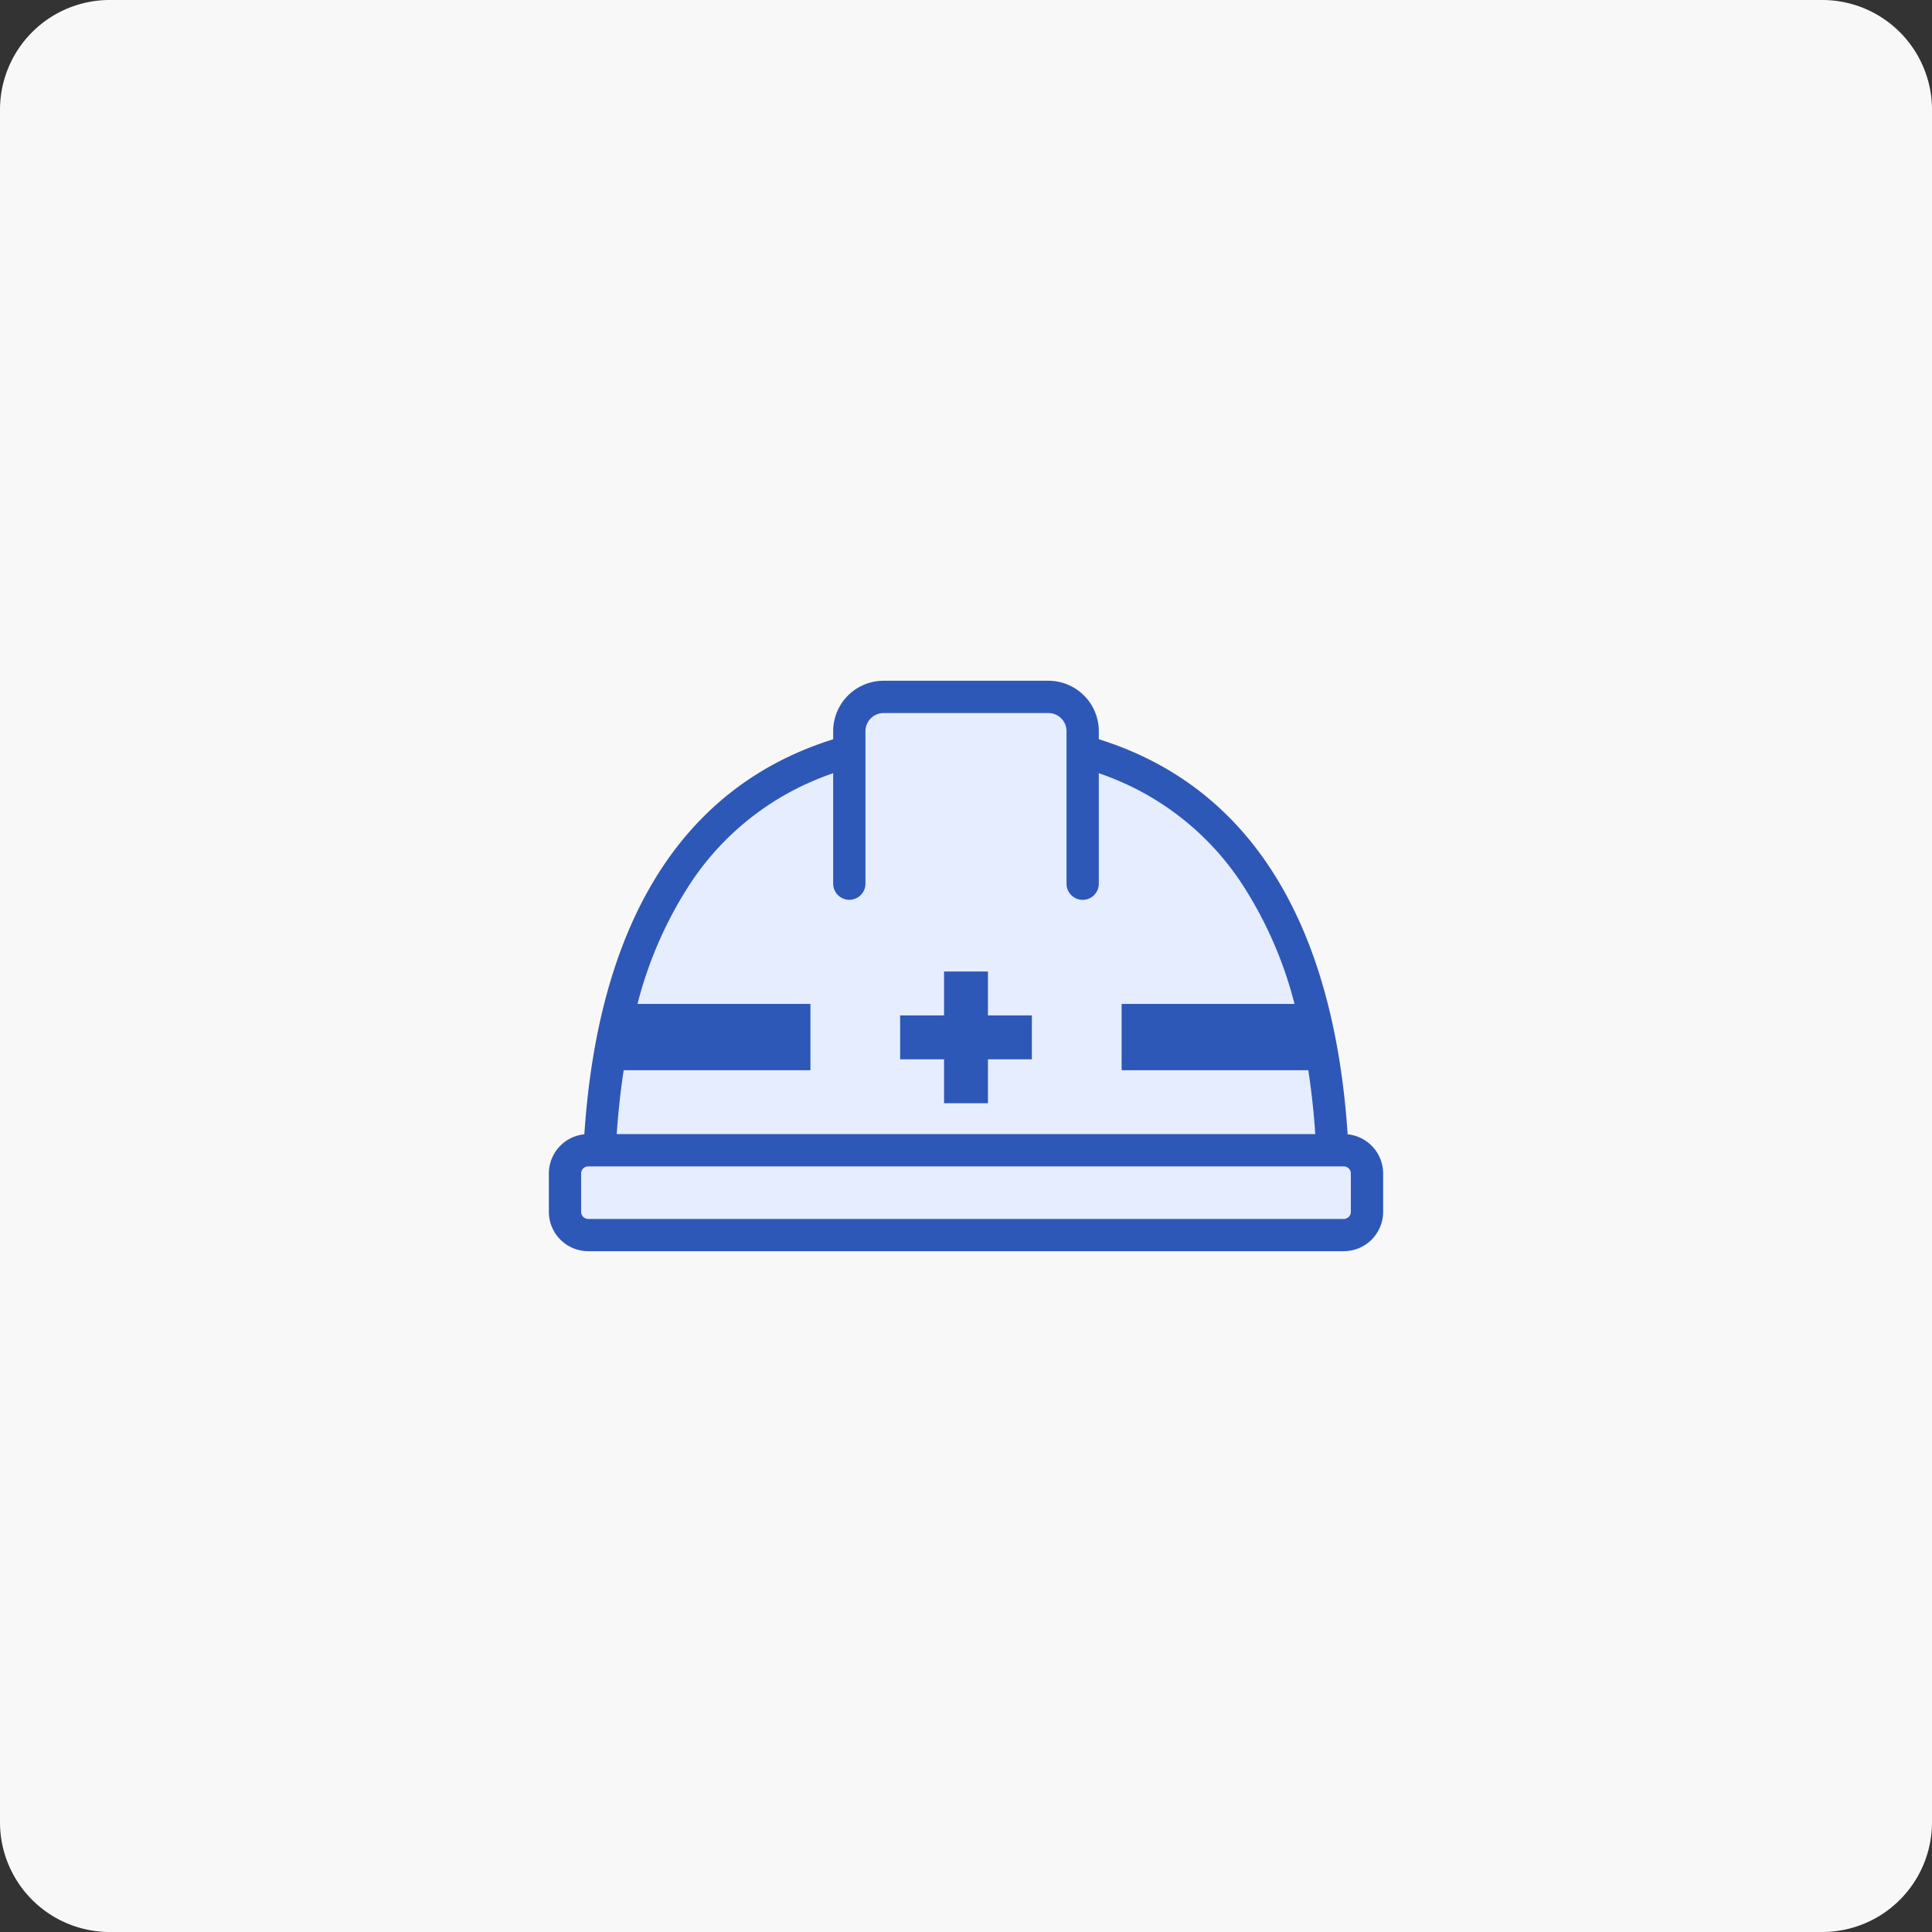 <svg xmlns="http://www.w3.org/2000/svg" width="176" height="176"><rect width="100%" height="100%" fill="#333333" stroke="none"/><defs><clipPath id="a"><path fill="#fff" stroke="#707070" d="M0 .001h112.292v81.441H0Z" data-name="パス 905776"/></clipPath></defs><g data-name="グループ 1187874"><path fill="#f8f8f8" d="M10 0h156a10 10 0 0 1 10 10v156a10 10 0 0 1-10 10H10a10 10 0 0 1-10-10V10A10 10 0 0 1 10 0" data-name="パス 905781"/><g data-name="グループ 1187898"><g clip-path="url(#a)" data-name="マスクグループ 339" transform="translate(31.854 47.277)"><path fill="#e5edff" d="M20.146 64.724v-7h2.542c.712-6.083 3.039-20.763 9.456-28.182a25.73 25.73 0 0 1 13-7.663v-5.155h22v5.163a25.7 25.7 0 0 1 12.972 7.655c6.417 7.419 8.744 22.1 9.456 28.182h2.571v7Z" data-name="合体 66"/><path fill="#2e58b7" d="M90.914 56.054c-1.308-19.517-9.035-31.725-22.668-35.989v-.728a4.6 4.6 0 0 0-4.6-4.6h-15a4.6 4.6 0 0 0-4.6 4.6v.733c-13.633 4.259-21.36 16.467-22.668 35.984a3.59 3.59 0 0 0-3.232 3.566v3.5a3.587 3.587 0 0 0 3.583 3.583h68.834a3.587 3.587 0 0 0 3.583-3.581v-3.5a3.59 3.59 0 0 0-3.232-3.566m-50.03-31.578a27 27 0 0 1 3.162-1.319v10.063a1.47 1.47 0 1 0 2.941 0V19.337a1.657 1.657 0 0 1 1.659-1.659h15a1.657 1.657 0 0 1 1.657 1.659v13.89a1.47 1.47 0 1 0 2.941 0V23.159a27 27 0 0 1 3.165 1.319 25.3 25.3 0 0 1 9.765 8.593 36.6 36.6 0 0 1 4.9 11.107H70.323v6.038H87.33q.426 2.782.636 5.82h-63.64q.211-3.036.636-5.82h17.013v-6.038H26.22a36.6 36.6 0 0 1 4.9-11.107 25.3 25.3 0 0 1 9.765-8.593m50.32 38.644a.644.644 0 0 1-.643.643H21.729a.644.644 0 0 1-.643-.643v-3.5a.644.644 0 0 1 .643-.643h68.834a.644.644 0 0 1 .643.643Z" data-name="パス 897107"/><path fill="#2e58b7" d="M50.146 45.224h12v4h-12Z" data-name="パス 905778"/><path fill="#2e58b7" d="M58.146 41.224v12h-4v-12Z" data-name="パス 905777"/></g></g></g></svg>